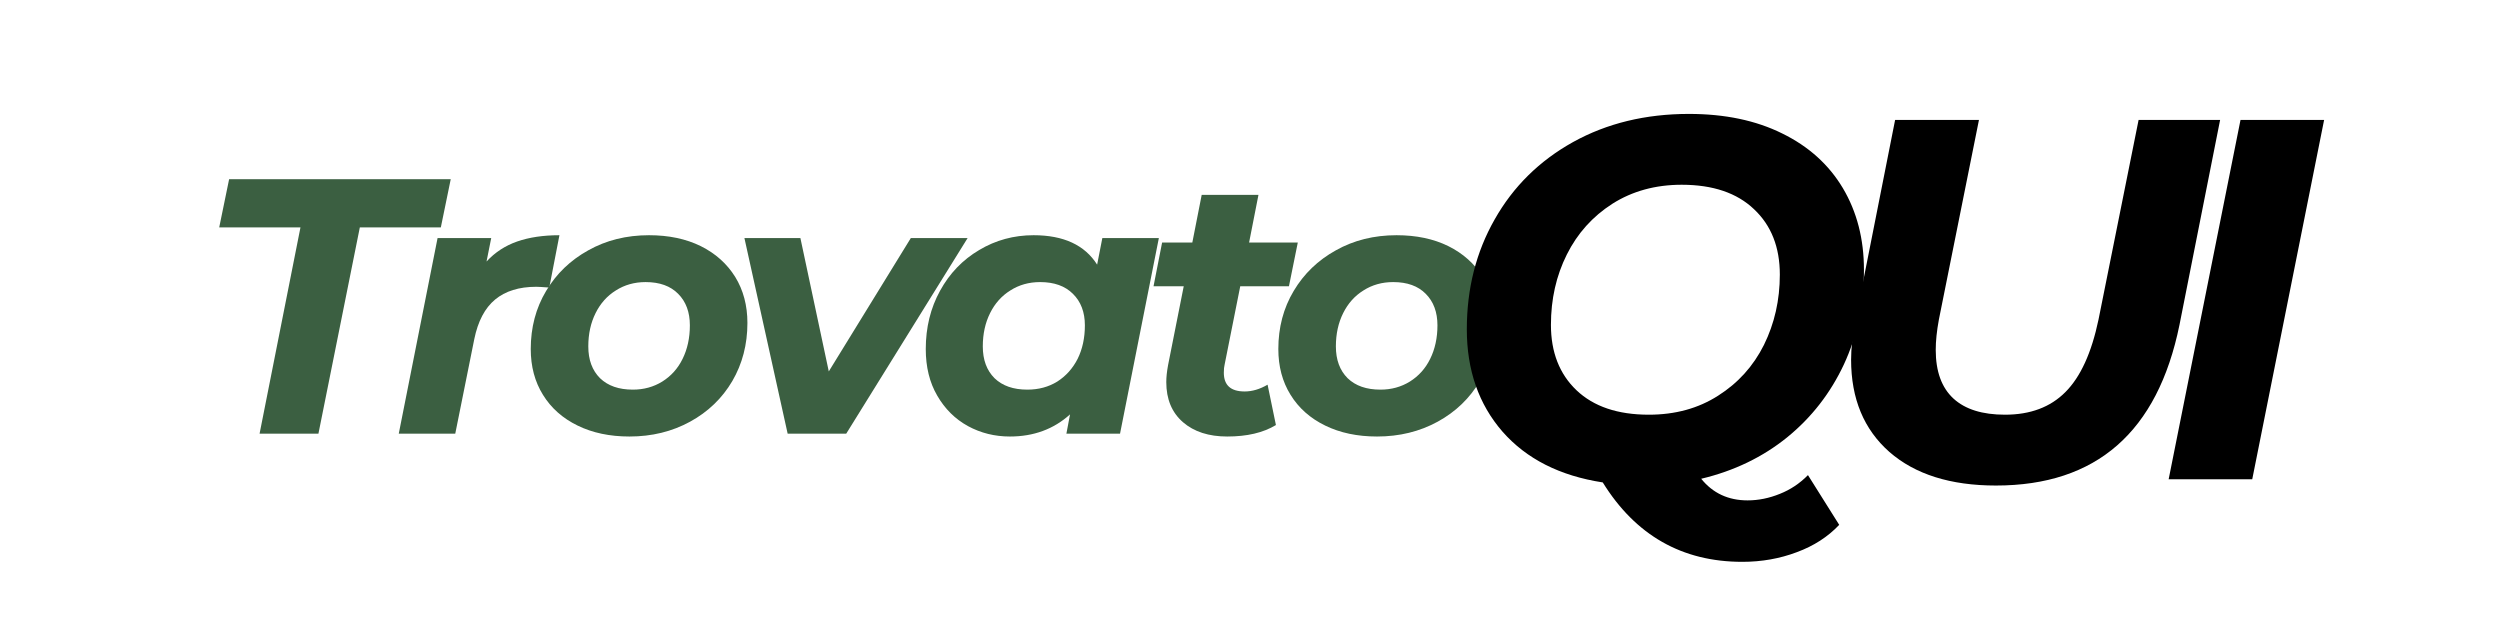 <svg version="1.0" preserveAspectRatio="xMidYMid meet" height="50" viewBox="0 0 150 37.5" zoomAndPan="magnify" width="200" xmlns:xlink="http://www.w3.org/1999/xlink" xmlns="http://www.w3.org/2000/svg"><defs><g></g><clipPath id="ebfc142bab"><rect height="28" y="0" width="80" x="0"></rect></clipPath><clipPath id="9bdb75d7d5"><path clip-rule="nonzero" d="M 86 0 L 140 0 L 140 37.008 L 86 37.008 Z M 86 0"></path></clipPath><clipPath id="1de3cbbc68"><path clip-rule="nonzero" d="M 44 7 L 53.777 7 L 53.777 29 L 44 29 Z M 44 7"></path></clipPath><clipPath id="ebc51311bd"><rect height="38" y="0" width="54" x="0"></rect></clipPath></defs><g transform="matrix(1, 0, 0, 1, 11, 4)"><g clip-path="url(#ebfc142bab)"><g fill-opacity="1" fill="#3b5f41"><g transform="translate(0.778, 22.019)"><g><path d="M 6.25 -12.375 L 1.375 -12.375 L 1.969 -15.266 L 15.266 -15.266 L 14.672 -12.375 L 9.812 -12.375 L 7.328 0 L 3.797 0 Z M 6.25 -12.375"></path></g></g></g><g fill-opacity="1" fill="#3b5f41"><g transform="translate(12.504, 22.019)"><g><path d="M 5.688 -10.328 C 6.195 -10.879 6.812 -11.281 7.531 -11.531 C 8.25 -11.781 9.094 -11.906 10.062 -11.906 L 9.453 -8.766 C 9.047 -8.797 8.785 -8.812 8.672 -8.812 C 7.641 -8.812 6.816 -8.555 6.203 -8.047 C 5.586 -7.535 5.172 -6.742 4.953 -5.672 L 3.812 0 L 0.422 0 L 2.75 -11.734 L 5.969 -11.734 Z M 5.688 -10.328"></path></g></g></g><g fill-opacity="1" fill="#3b5f41"><g transform="translate(20.22, 22.019)"><g><path d="M 6.547 0.172 C 5.367 0.172 4.332 -0.047 3.438 -0.484 C 2.539 -0.922 1.848 -1.535 1.359 -2.328 C 0.867 -3.117 0.625 -4.035 0.625 -5.078 C 0.625 -6.367 0.93 -7.531 1.547 -8.562 C 2.16 -9.594 3.004 -10.406 4.078 -11 C 5.148 -11.602 6.363 -11.906 7.719 -11.906 C 8.906 -11.906 9.941 -11.688 10.828 -11.25 C 11.711 -10.812 12.398 -10.195 12.891 -9.406 C 13.379 -8.613 13.625 -7.691 13.625 -6.641 C 13.625 -5.348 13.32 -4.188 12.719 -3.156 C 12.113 -2.125 11.27 -1.312 10.188 -0.719 C 9.102 -0.125 7.891 0.172 6.547 0.172 Z M 6.75 -2.641 C 7.406 -2.641 7.992 -2.801 8.516 -3.125 C 9.047 -3.457 9.453 -3.91 9.734 -4.484 C 10.023 -5.066 10.172 -5.738 10.172 -6.5 C 10.172 -7.289 9.938 -7.922 9.469 -8.391 C 9.008 -8.859 8.359 -9.094 7.516 -9.094 C 6.848 -9.094 6.254 -8.926 5.734 -8.594 C 5.211 -8.27 4.805 -7.816 4.516 -7.234 C 4.223 -6.648 4.078 -5.984 4.078 -5.234 C 4.078 -4.43 4.312 -3.797 4.781 -3.328 C 5.258 -2.867 5.914 -2.641 6.75 -2.641 Z M 6.75 -2.641"></path></g></g></g><g fill-opacity="1" fill="#3b5f41"><g transform="translate(32.665, 22.019)"><g><path d="M 14.391 -11.734 L 7.109 0 L 3.594 0 L 1 -11.734 L 4.359 -11.734 L 6.062 -3.734 L 10.984 -11.734 Z M 14.391 -11.734"></path></g></g></g><g fill-opacity="1" fill="#3b5f41"><g transform="translate(43.89, 22.019)"><g><path d="M 14.641 -11.734 L 12.312 0 L 9.094 0 L 9.312 -1.156 C 8.332 -0.27 7.129 0.172 5.703 0.172 C 4.797 0.172 3.957 -0.035 3.188 -0.453 C 2.414 -0.879 1.801 -1.488 1.344 -2.281 C 0.883 -3.07 0.656 -4.004 0.656 -5.078 C 0.656 -6.367 0.941 -7.535 1.516 -8.578 C 2.086 -9.617 2.867 -10.43 3.859 -11.016 C 4.848 -11.609 5.938 -11.906 7.125 -11.906 C 8.926 -11.906 10.195 -11.316 10.938 -10.141 L 11.25 -11.734 Z M 6.75 -2.641 C 7.426 -2.641 8.023 -2.801 8.547 -3.125 C 9.066 -3.457 9.473 -3.91 9.766 -4.484 C 10.055 -5.066 10.203 -5.738 10.203 -6.5 C 10.203 -7.289 9.961 -7.922 9.484 -8.391 C 9.016 -8.859 8.359 -9.094 7.516 -9.094 C 6.848 -9.094 6.254 -8.926 5.734 -8.594 C 5.211 -8.27 4.805 -7.816 4.516 -7.234 C 4.223 -6.648 4.078 -5.984 4.078 -5.234 C 4.078 -4.43 4.312 -3.797 4.781 -3.328 C 5.258 -2.867 5.914 -2.641 6.75 -2.641 Z M 6.75 -2.641"></path></g></g></g><g fill-opacity="1" fill="#3b5f41"><g transform="translate(57.446, 22.019)"><g><path d="M 5.031 -4.141 C 5 -4.023 4.984 -3.863 4.984 -3.656 C 4.984 -2.906 5.398 -2.531 6.234 -2.531 C 6.68 -2.531 7.141 -2.664 7.609 -2.938 L 8.109 -0.516 C 7.348 -0.055 6.375 0.172 5.188 0.172 C 4.082 0.172 3.195 -0.113 2.531 -0.688 C 1.863 -1.27 1.531 -2.07 1.531 -3.094 C 1.531 -3.383 1.566 -3.727 1.641 -4.125 L 2.578 -8.844 L 0.766 -8.844 L 1.281 -11.469 L 3.094 -11.469 L 3.656 -14.328 L 7.062 -14.328 L 6.5 -11.469 L 9.422 -11.469 L 8.891 -8.844 L 5.969 -8.844 Z M 5.031 -4.141"></path></g></g></g><g fill-opacity="1" fill="#3b5f41"><g transform="translate(65.075, 22.019)"><g><path d="M 6.547 0.172 C 5.367 0.172 4.332 -0.047 3.438 -0.484 C 2.539 -0.922 1.848 -1.535 1.359 -2.328 C 0.867 -3.117 0.625 -4.035 0.625 -5.078 C 0.625 -6.367 0.93 -7.531 1.547 -8.562 C 2.16 -9.594 3.004 -10.406 4.078 -11 C 5.148 -11.602 6.363 -11.906 7.719 -11.906 C 8.906 -11.906 9.941 -11.688 10.828 -11.25 C 11.711 -10.812 12.398 -10.195 12.891 -9.406 C 13.379 -8.613 13.625 -7.691 13.625 -6.641 C 13.625 -5.348 13.32 -4.188 12.719 -3.156 C 12.113 -2.125 11.27 -1.312 10.188 -0.719 C 9.102 -0.125 7.891 0.172 6.547 0.172 Z M 6.75 -2.641 C 7.406 -2.641 7.992 -2.801 8.516 -3.125 C 9.047 -3.457 9.453 -3.91 9.734 -4.484 C 10.023 -5.066 10.172 -5.738 10.172 -6.5 C 10.172 -7.289 9.938 -7.922 9.469 -8.391 C 9.008 -8.859 8.359 -9.094 7.516 -9.094 C 6.848 -9.094 6.254 -8.926 5.734 -8.594 C 5.211 -8.27 4.805 -7.816 4.516 -7.234 C 4.223 -6.648 4.078 -5.984 4.078 -5.234 C 4.078 -4.43 4.312 -3.797 4.781 -3.328 C 5.258 -2.867 5.914 -2.641 6.75 -2.641 Z M 6.75 -2.641"></path></g></g></g></g></g><g clip-path="url(#9bdb75d7d5)"><g transform="matrix(1, 0, 0, 1, 86, -0)"><g clip-path="url(#ebc51311bd)"><g fill-opacity="1" fill="#000000"><g transform="translate(0.431, 28.757)"><g><path d="M 18.422 1.266 C 19.078 1.266 19.723 1.133 20.359 0.875 C 20.992 0.625 21.555 0.25 22.047 -0.25 L 23.922 2.734 C 23.242 3.453 22.395 4 21.375 4.375 C 20.363 4.758 19.273 4.953 18.109 4.953 C 14.492 4.953 11.703 3.363 9.734 0.188 C 7.16 -0.207 5.156 -1.223 3.719 -2.859 C 2.289 -4.504 1.578 -6.551 1.578 -9 C 1.578 -11.438 2.133 -13.633 3.25 -15.594 C 4.363 -17.562 5.93 -19.109 7.953 -20.234 C 9.984 -21.359 12.301 -21.922 14.906 -21.922 C 17.062 -21.922 18.926 -21.531 20.5 -20.75 C 22.082 -19.977 23.297 -18.883 24.141 -17.469 C 24.984 -16.051 25.406 -14.414 25.406 -12.562 C 25.406 -10.508 25.004 -8.617 24.203 -6.891 C 23.398 -5.172 22.266 -3.711 20.797 -2.516 C 19.328 -1.328 17.609 -0.5 15.641 -0.031 C 16.336 0.832 17.266 1.266 18.422 1.266 Z M 6.625 -9.266 C 6.625 -7.629 7.133 -6.32 8.156 -5.344 C 9.188 -4.363 10.633 -3.875 12.5 -3.875 C 14.082 -3.875 15.469 -4.254 16.656 -5.016 C 17.852 -5.773 18.77 -6.789 19.406 -8.062 C 20.039 -9.344 20.359 -10.75 20.359 -12.281 C 20.359 -13.926 19.844 -15.234 18.812 -16.203 C 17.789 -17.18 16.344 -17.672 14.469 -17.672 C 12.895 -17.672 11.508 -17.289 10.312 -16.531 C 9.125 -15.77 8.211 -14.754 7.578 -13.484 C 6.941 -12.211 6.625 -10.805 6.625 -9.266 Z M 6.625 -9.266"></path></g></g></g><g fill-opacity="1" fill="#000000"><g transform="translate(22.691, 28.757)"><g><path d="M 11.062 0.375 C 8.344 0.375 6.211 -0.297 4.672 -1.641 C 3.141 -2.992 2.375 -4.836 2.375 -7.172 C 2.375 -7.848 2.457 -8.617 2.625 -9.484 L 5.016 -21.562 L 10.047 -21.562 L 7.641 -9.578 C 7.516 -8.898 7.453 -8.297 7.453 -7.766 C 7.453 -6.473 7.805 -5.5 8.516 -4.844 C 9.223 -4.195 10.254 -3.875 11.609 -3.875 C 13.129 -3.875 14.336 -4.328 15.234 -5.234 C 16.141 -6.141 16.801 -7.586 17.219 -9.578 L 19.625 -21.562 L 24.516 -21.562 L 22.078 -9.266 C 20.766 -2.836 17.094 0.375 11.062 0.375 Z M 11.062 0.375"></path></g></g></g><g clip-path="url(#1de3cbbc68)"><g fill-opacity="1" fill="#000000"><g transform="translate(43.228, 28.757)"><g><path d="M 5.203 -21.562 L 10.219 -21.562 L 5.906 0 L 0.891 0 Z M 5.203 -21.562"></path></g></g></g></g></g></g></g></svg>